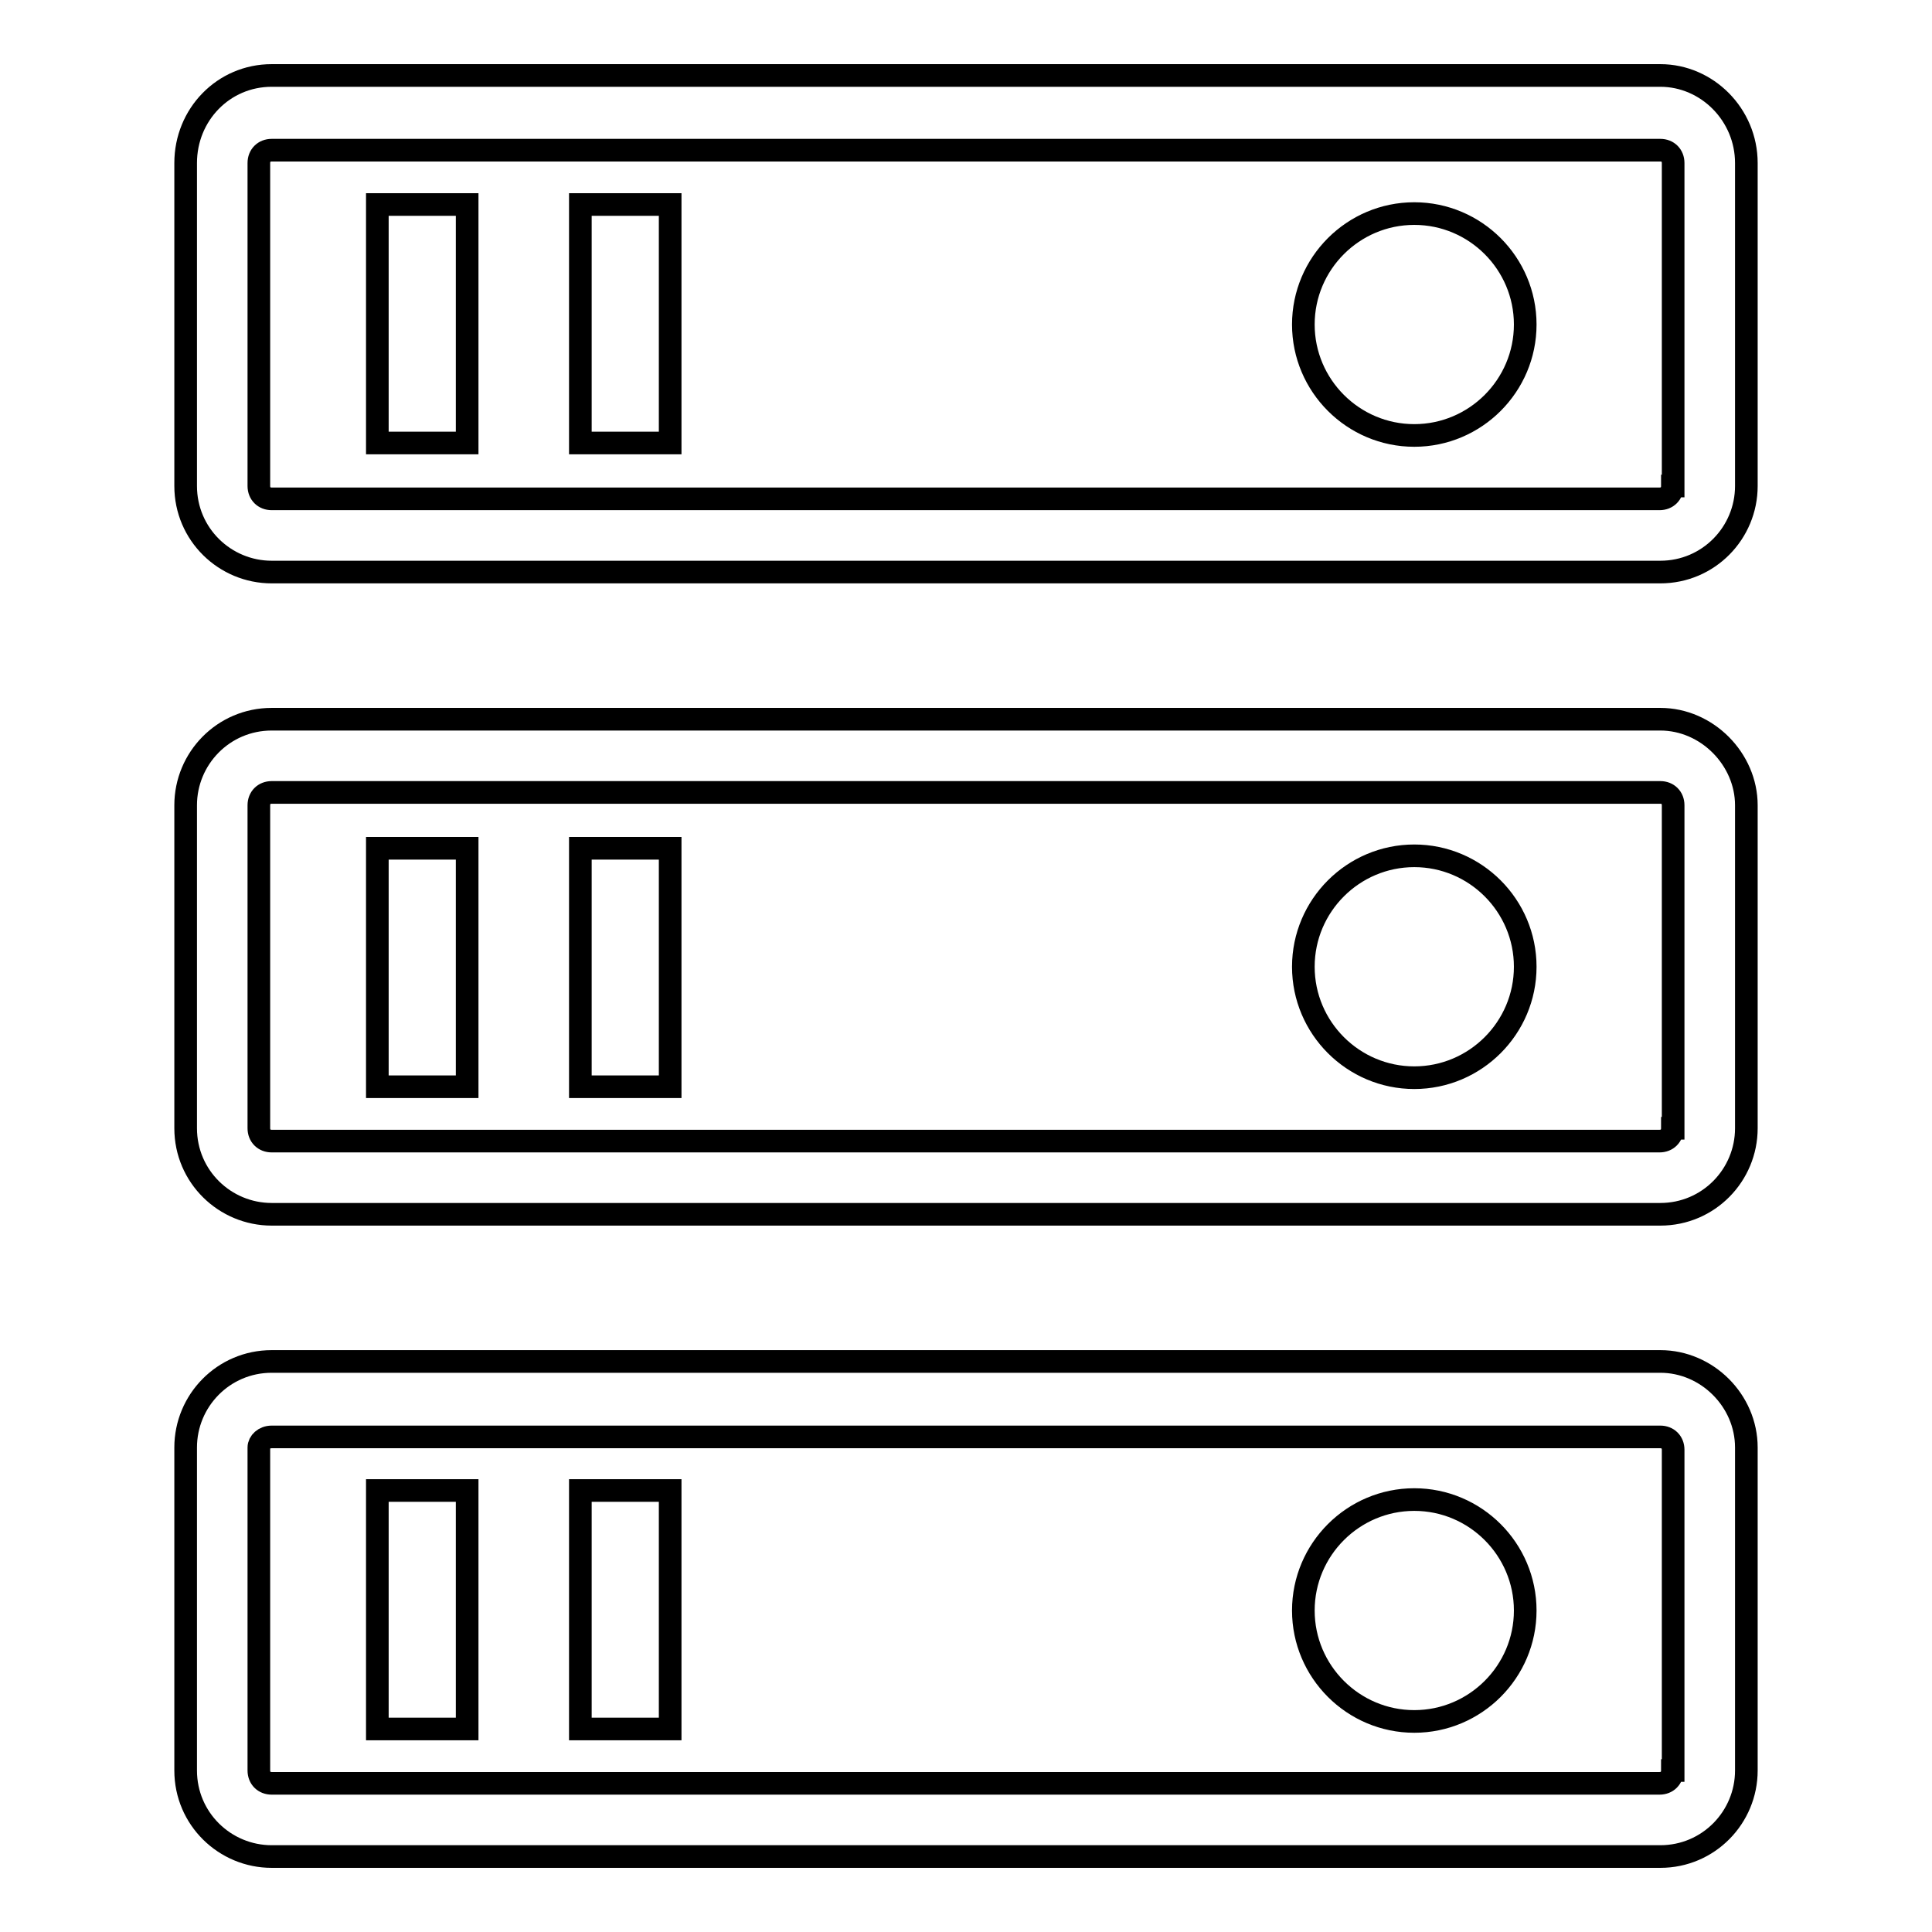 <?xml version="1.0" encoding="utf-8"?>
<!-- Svg Vector Icons : http://www.onlinewebfonts.com/icon -->
<!DOCTYPE svg PUBLIC "-//W3C//DTD SVG 1.1//EN" "http://www.w3.org/Graphics/SVG/1.1/DTD/svg11.dtd">
<svg version="1.1" xmlns="http://www.w3.org/2000/svg" xmlns:xlink="http://www.w3.org/1999/xlink" x="0px" y="0px" viewBox="0 0 256 256" enable-background="new 0 0 256 256" xml:space="preserve">
<g> <path stroke-width="3" fill-opacity="0" stroke="#000000"  d="M50,27.1h11.9v31.6H50V27.1z M76.9,27.1h11.9v31.6H76.9V27.1z M172.7,43c0,8.1,6.6,14.7,14.7,14.7 c8.1,0,14.7-6.6,14.7-14.7c0-8.1-6.6-14.7-14.7-14.7C179.3,28.3,172.7,34.9,172.7,43z M220,10H36c-6.4,0-11.4,5.2-11.4,11.6v42.8 c0,6.4,5.2,11.4,11.4,11.4h184c6.4,0,11.4-5.2,11.4-11.4V21.6C231.4,15.2,226.2,10,220,10z M221.6,64.4c0,1-0.7,1.7-1.7,1.7H36 c-1,0-1.7-0.7-1.7-1.7V21.6c0-1,0.7-1.7,1.7-1.7h184c1,0,1.7,0.7,1.7,1.7V64.4z M50,112.4h11.9V144H50V112.4L50,112.4z M76.9,112.4 h11.9V144H76.9V112.4L76.9,112.4z M172.7,128.1c0,8.1,6.6,14.7,14.7,14.7c8.1,0,14.7-6.6,14.7-14.7c0-8.1-6.6-14.7-14.7-14.7 C179.3,113.4,172.7,120,172.7,128.1z M220,95.3H36c-6.4,0-11.4,5.2-11.4,11.4v42.8c0,6.4,5.2,11.4,11.4,11.4h184 c6.4,0,11.4-5.2,11.4-11.4v-42.8C231.4,100.6,226.2,95.3,220,95.3z M221.6,149.5c0,1-0.7,1.7-1.7,1.7H36c-1,0-1.7-0.7-1.7-1.7 v-42.8c0-1,0.7-1.7,1.7-1.7h184c1,0,1.7,0.7,1.7,1.7V149.5z M50,197.5h11.9v31.6H50V197.5z M76.9,197.5h11.9v31.6H76.9V197.5z  M172.7,213.4c0,8.1,6.6,14.7,14.7,14.7c8.1,0,14.7-6.6,14.7-14.7c0-8.1-6.6-14.7-14.7-14.7C179.3,198.7,172.7,205.3,172.7,213.4 L172.7,213.4z M220,180.4H36c-6.4,0-11.4,5.2-11.4,11.4v42.8c0,6.4,5.2,11.4,11.4,11.4h184c6.4,0,11.4-5.2,11.4-11.4v-42.8 C231.4,185.6,226.2,180.4,220,180.4z M221.6,234.6c0,1-0.7,1.7-1.7,1.7H36c-1,0-1.7-0.7-1.7-1.7v-42.8c0-0.7,0.7-1.4,1.7-1.4h184 c1,0,1.7,0.7,1.7,1.7V234.6z"/></g>
</svg>
